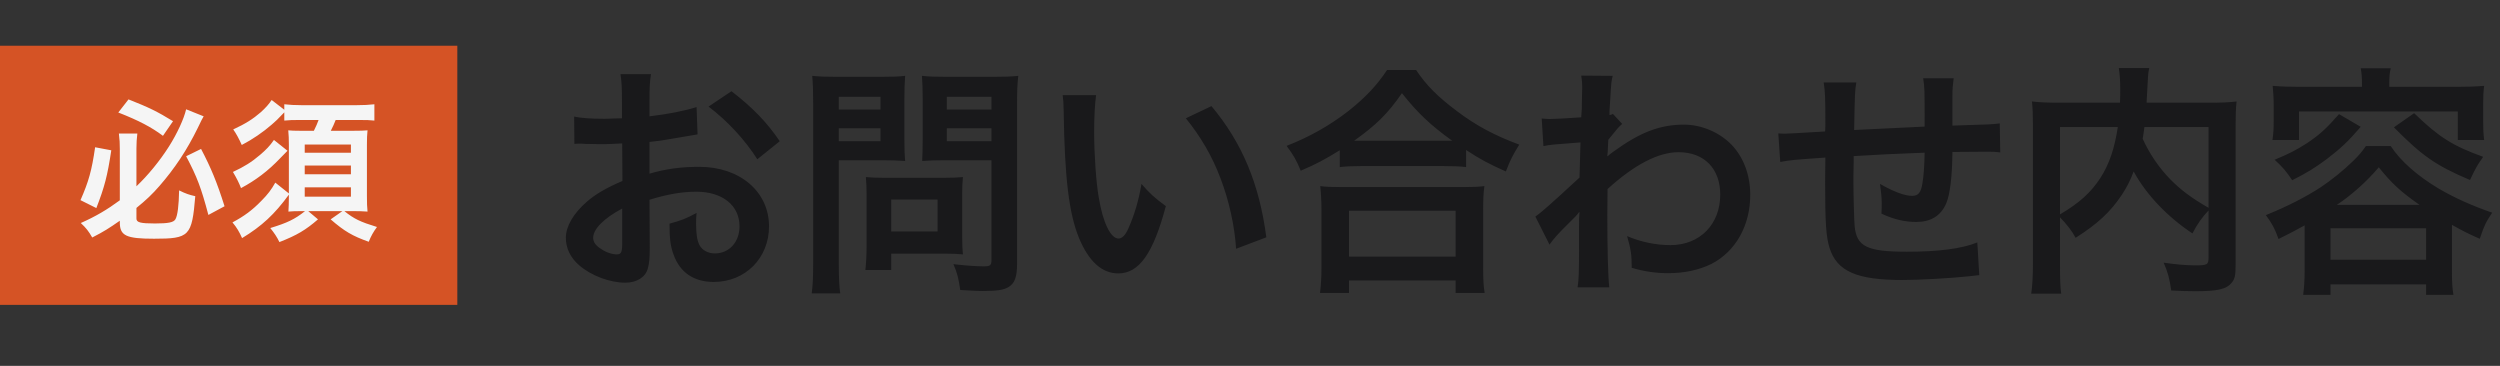 <svg width="164" height="24" viewBox="0 0 164 24" fill="none" xmlns="http://www.w3.org/2000/svg">
<rect x="0" y="0" width="164" height="24" fill="#333333" stroke="none"/>
<path d="M42.608 13.104L42.624 16.256C42.624 16.912 42.592 17.296 42.496 17.616C42.352 18.176 41.776 18.544 41.024 18.544C40.016 18.544 38.8 18.096 38 17.408C37.424 16.912 37.12 16.288 37.12 15.6C37.12 14.848 37.616 14 38.496 13.232C39.072 12.736 39.776 12.32 40.832 11.872L40.816 9.408C40.688 9.408 40.688 9.408 40.16 9.44C39.92 9.456 39.696 9.456 39.296 9.456C39.056 9.456 38.608 9.44 38.416 9.44C38.208 9.424 38.064 9.424 38.016 9.424C37.952 9.424 37.824 9.424 37.68 9.44L37.664 7.648C38.112 7.744 38.752 7.792 39.6 7.792C39.76 7.792 39.936 7.792 40.16 7.776C40.544 7.76 40.624 7.76 40.8 7.76V6.704C40.8 5.792 40.784 5.376 40.704 4.864H42.704C42.624 5.376 42.608 5.712 42.608 6.608V7.632C43.808 7.488 44.88 7.28 45.696 7.024L45.76 8.816C45.472 8.864 45.168 8.912 44.064 9.104C43.536 9.2 43.216 9.248 42.608 9.312V11.392C43.696 11.072 44.704 10.944 45.872 10.944C48.544 10.944 50.448 12.576 50.448 14.848C50.448 16.928 48.896 18.496 46.816 18.496C45.52 18.496 44.608 17.872 44.192 16.72C43.984 16.176 43.92 15.648 43.92 14.672C44.736 14.448 45.008 14.336 45.696 13.968C45.664 14.272 45.664 14.416 45.664 14.672C45.664 15.344 45.728 15.776 45.888 16.08C46.064 16.416 46.448 16.624 46.896 16.624C47.84 16.624 48.512 15.872 48.512 14.848C48.512 13.472 47.392 12.576 45.68 12.576C44.72 12.576 43.744 12.752 42.608 13.104ZM40.816 16.016V13.68C39.616 14.32 38.912 15.024 38.912 15.6C38.912 15.872 39.072 16.112 39.44 16.336C39.76 16.56 40.16 16.688 40.464 16.688C40.736 16.688 40.816 16.544 40.816 16.016ZM51.152 9.264L49.68 10.448C48.88 9.184 47.712 7.92 46.48 6.992L47.984 5.984C49.376 7.056 50.304 8.016 51.152 9.264ZM55.024 10.512V17.28C55.024 18.24 55.056 18.832 55.12 19.248H53.248C53.312 18.768 53.344 18.256 53.344 17.264V6.784C53.344 5.936 53.328 5.488 53.28 4.976C53.776 5.024 54.144 5.04 54.912 5.04H57.744C58.576 5.04 58.944 5.024 59.376 4.976C59.344 5.488 59.328 5.856 59.328 6.48V9.12C59.328 9.84 59.344 10.208 59.376 10.56C58.992 10.528 58.432 10.512 57.904 10.512H55.024ZM55.024 6.352V7.184H57.76V6.352H55.024ZM55.024 8.416V9.264H57.76V8.416H55.024ZM66.72 6.768V17.28C66.72 18.16 66.576 18.576 66.16 18.832C65.84 19.024 65.408 19.088 64.48 19.088C64.224 19.088 64.048 19.088 62.992 19.024C62.88 18.256 62.8 17.92 62.544 17.328C63.216 17.408 63.984 17.472 64.512 17.472C64.96 17.472 65.04 17.408 65.04 17.056V10.512H61.952C61.424 10.512 60.848 10.528 60.496 10.56C60.512 10.128 60.528 9.808 60.528 9.12V6.48C60.528 5.872 60.512 5.44 60.48 4.976C60.96 5.024 61.312 5.04 62.112 5.04H65.152C65.92 5.04 66.304 5.024 66.8 4.976C66.736 5.504 66.72 5.984 66.72 6.768ZM62.112 6.352V7.184H65.04V6.352H62.112ZM62.112 8.416V9.264H65.04V8.416H62.112ZM63.12 12.72V15.6C63.12 16.064 63.136 16.384 63.168 16.688C62.832 16.656 62.496 16.64 62.032 16.64H58.464V17.712H56.768C56.816 17.264 56.848 16.768 56.848 16.16V12.736C56.848 12.304 56.832 11.952 56.8 11.616C57.152 11.648 57.52 11.664 57.984 11.664H61.936C62.432 11.664 62.832 11.648 63.168 11.616C63.136 11.936 63.12 12.256 63.12 12.72ZM58.464 13.088V15.184H61.504V13.088H58.464ZM69.712 6.24H71.904C71.824 6.832 71.776 7.616 71.776 8.672C71.776 10.064 71.904 11.984 72.08 12.96C72.352 14.624 72.864 15.648 73.376 15.648C73.616 15.648 73.84 15.408 74.032 14.96C74.416 14.096 74.704 13.136 74.88 12.064C75.44 12.704 75.696 12.944 76.48 13.52C75.648 16.64 74.72 17.936 73.36 17.936C72.288 17.936 71.424 17.152 70.784 15.616C70.128 14.016 69.84 11.696 69.776 7.264C69.76 6.704 69.76 6.592 69.712 6.24ZM77.792 7.76L79.472 6.96C81.488 9.376 82.608 12.048 83.072 15.568L81.088 16.32C80.992 14.816 80.624 13.152 80.064 11.696C79.52 10.24 78.752 8.944 77.792 7.76ZM87.888 10.96V9.856C86.848 10.496 86.432 10.72 85.328 11.2C85.056 10.528 84.864 10.192 84.4 9.568C85.888 8.992 87.248 8.224 88.48 7.264C89.584 6.384 90.336 5.584 90.992 4.592H92.896C93.584 5.616 94.304 6.336 95.584 7.296C96.832 8.24 98.032 8.88 99.664 9.488C99.248 10.16 99.088 10.464 98.784 11.248C97.648 10.736 97.152 10.48 96.176 9.84V10.96C95.776 10.912 95.376 10.896 94.736 10.896H89.264C88.752 10.896 88.304 10.912 87.888 10.96ZM89.28 9.232H94.72C94.912 9.232 94.976 9.232 95.264 9.232C93.856 8.224 92.976 7.392 91.968 6.112C91.008 7.488 90.304 8.176 88.832 9.232C89.024 9.232 89.104 9.232 89.28 9.232ZM88.496 19.216H86.592C86.656 18.704 86.688 18.224 86.688 17.52V13.792C86.688 13.136 86.656 12.672 86.608 12.208C86.96 12.256 87.344 12.272 87.984 12.272H95.984C96.624 12.272 97.008 12.256 97.376 12.208C97.312 12.656 97.296 13.104 97.296 13.792V17.536C97.296 18.272 97.312 18.72 97.392 19.216H95.488V18.4H88.496V19.216ZM88.496 13.824V16.832H95.488V13.824H88.496ZM101.648 16.048L100.72 14.208C101.088 13.952 101.712 13.408 103.616 11.648C103.648 10.672 103.648 10.656 103.68 9.344C101.744 9.488 101.744 9.488 101.248 9.584L101.136 7.776C101.392 7.792 101.52 7.808 101.664 7.808C101.952 7.808 102.832 7.76 103.728 7.696C103.76 7.28 103.776 7.072 103.776 6.496C103.776 6.192 103.792 5.968 103.792 5.824C103.792 5.744 103.792 5.68 103.792 5.664C103.792 5.408 103.776 5.28 103.728 4.96L105.792 4.976C105.696 5.392 105.696 5.408 105.632 6.512C105.616 6.816 105.616 6.816 105.584 7.264C105.584 7.392 105.584 7.392 105.584 7.552C105.696 7.52 105.728 7.52 105.808 7.472L106.416 8.128C106.192 8.32 106.08 8.448 105.504 9.168C105.472 9.856 105.456 10.208 105.44 10.256L105.472 10.24C105.536 10.176 105.648 10.08 105.856 9.936C107.6 8.672 108.896 8.176 110.464 8.176C111.616 8.176 112.784 8.672 113.584 9.488C114.384 10.32 114.816 11.488 114.816 12.784C114.816 14.8 113.856 16.496 112.272 17.312C111.456 17.712 110.512 17.92 109.424 17.92C108.608 17.92 107.856 17.808 107.04 17.568C107.04 16.72 106.992 16.368 106.736 15.488C107.632 15.872 108.624 16.08 109.584 16.08C111.504 16.08 112.848 14.72 112.848 12.768C112.848 11.056 111.792 9.984 110.112 9.984C108.784 9.984 107.216 10.8 105.456 12.4L105.44 14.064C105.44 16.352 105.488 18.144 105.568 18.848H103.488C103.568 18.368 103.584 17.904 103.584 16.288V14.864C103.584 14.416 103.584 14.24 103.616 13.92H103.584C103.472 14.08 103.36 14.208 102.88 14.672C102.304 15.232 101.856 15.728 101.648 16.048ZM129.712 15.904L129.84 18.048C129.664 18.064 129.664 18.064 129.12 18.128C127.952 18.256 125.84 18.368 124.784 18.368C121.792 18.368 120.496 17.792 120.016 16.256C119.792 15.536 119.728 14.64 119.728 11.888C119.728 11.648 119.728 11.584 119.744 10.336C117.504 10.496 117.504 10.496 116.784 10.624L116.656 8.752C116.88 8.768 117.04 8.768 117.12 8.768C117.264 8.768 118.144 8.72 119.728 8.624C119.744 8.368 119.744 8.224 119.744 8.128C119.744 6.432 119.728 5.984 119.632 5.408H121.776C121.68 6 121.68 6 121.632 8.528C123.872 8.416 123.872 8.416 126.256 8.304C126.256 5.76 126.256 5.76 126.16 5.136H128.16C128.096 5.648 128.08 5.84 128.08 6.24V7.248C128.08 7.488 128.08 7.632 128.08 7.728C128.08 7.92 128.08 8.032 128.08 8.064C128.08 8.096 128.08 8.16 128.08 8.24C130.656 8.16 130.656 8.16 131.184 8.096L131.216 10C130.848 9.952 130.704 9.952 130.304 9.952C129.744 9.952 128.832 9.968 128.08 9.968C128.064 11.584 127.92 12.784 127.664 13.36C127.312 14.16 126.656 14.56 125.712 14.56C124.96 14.56 124.256 14.4 123.424 14.016C123.44 13.696 123.44 13.6 123.44 13.376C123.44 12.944 123.408 12.64 123.328 12.064C124.192 12.56 124.944 12.848 125.424 12.848C125.84 12.848 126.016 12.64 126.112 12.016C126.192 11.552 126.24 10.912 126.256 10.016C123.824 10.112 123.824 10.112 121.6 10.24C121.6 10.448 121.6 10.464 121.6 10.672C121.6 10.752 121.6 10.752 121.584 11.6C121.584 11.696 121.584 11.856 121.584 11.936C121.584 12.768 121.632 14.512 121.664 14.832C121.792 16.176 122.48 16.512 125.088 16.512C127.168 16.512 128.672 16.32 129.712 15.904ZM144.88 16.896V13.808C144.48 14.224 144.144 14.688 143.824 15.312C142.16 14.208 140.784 12.752 139.968 11.248C139.744 11.84 139.52 12.288 139.2 12.768C138.448 13.904 137.6 14.688 136.16 15.6C135.936 15.168 135.584 14.72 135.136 14.256V17.36C135.136 18.352 135.152 18.832 135.216 19.264H133.248C133.328 18.72 133.36 18.096 133.36 17.328V8.208C133.36 7.552 133.344 7.104 133.296 6.656C133.872 6.72 134.32 6.736 135.152 6.736H139.072C139.088 6.368 139.088 6.144 139.088 5.872C139.088 5.232 139.056 4.88 138.992 4.464H140.992C140.928 4.752 140.912 4.896 140.896 5.264C140.88 5.488 140.88 5.488 140.848 6.144C140.832 6.48 140.832 6.48 140.816 6.736H144.896C145.776 6.736 146.176 6.72 146.72 6.656C146.672 7.088 146.656 7.536 146.656 8.208V17.376C146.656 18.048 146.608 18.288 146.416 18.528C146.064 18.976 145.488 19.104 143.984 19.104C143.552 19.104 143.072 19.088 142.432 19.056C142.32 18.256 142.208 17.856 141.936 17.232C142.736 17.344 143.392 17.408 144.016 17.408C144.8 17.408 144.88 17.36 144.88 16.896ZM144.88 8.336H140.672C140.624 8.736 140.608 8.816 140.56 9.104C141.008 10.096 141.648 11.024 142.368 11.76C143.056 12.464 143.792 13.008 144.88 13.632V8.336ZM135.136 8.336V14.064C136.432 13.296 137.168 12.624 137.792 11.664C138.368 10.768 138.72 9.728 138.928 8.336H135.136ZM154.944 5.696V5.488C154.944 5.088 154.928 4.832 154.864 4.48H156.832C156.752 4.816 156.736 5.072 156.736 5.488V5.696H161.184C161.824 5.696 162.368 5.68 162.96 5.632C162.912 5.984 162.896 6.368 162.896 6.8V7.984C162.896 8.464 162.912 8.784 162.96 9.184H161.232V7.312H150.816V9.184H149.072C149.136 8.768 149.152 8.464 149.152 7.984V6.8C149.152 6.384 149.12 6.016 149.088 5.632C149.664 5.68 150.208 5.696 150.848 5.696H154.944ZM151.184 17.744V14.784C150.608 15.104 150.304 15.264 149.472 15.68C149.232 15.008 149.056 14.672 148.64 14.112C150.064 13.536 151.248 12.928 152.256 12.272C152.944 11.808 153.712 11.2 154.384 10.544C154.752 10.176 154.912 10 155.2 9.584H156.832C157.488 10.576 158.576 11.536 160 12.384C161.04 12.992 162.192 13.504 163.488 13.952C163.072 14.576 162.976 14.768 162.672 15.664C161.92 15.328 161.744 15.248 160.848 14.752V17.76C160.848 18.432 160.864 18.848 160.944 19.344H159.152V18.656H152.88V19.344H151.088C151.152 18.832 151.184 18.384 151.184 17.744ZM153.296 13.44H158.72C157.472 12.56 156.912 12.048 156.048 10.976C155.216 11.952 154.272 12.784 153.296 13.44ZM152.88 14.976V17.04H159.152V14.976H152.88ZM153.44 7.488L154.864 8.32C154.032 9.28 153.584 9.712 152.64 10.432C151.84 11.024 151.376 11.312 150.368 11.824C149.984 11.248 149.76 10.976 149.216 10.48C150.176 10.08 150.64 9.84 151.312 9.408C152.16 8.848 152.608 8.432 153.44 7.488ZM157.04 8.352L158.368 7.424C159.984 8.992 160.896 9.568 162.896 10.288C162.512 10.832 162.4 11.024 162.032 11.808C159.776 10.848 158.912 10.24 157.04 8.352Z" fill="#19191B"/>
<rect y="3" width="30" height="17" fill="#D55325"/>
<path d="M7.86 14.59V14.48C7.14 14.98 6.83 15.18 6.05 15.58C5.81 15.16 5.65 14.96 5.3 14.63C6.27 14.2 7.02 13.76 7.86 13.14V9.78C7.86 9.39 7.85 9.2 7.8 8.76H9.01C8.97 9.07 8.95 9.39 8.95 9.75V12.22C9.7 11.51 10.48 10.56 11.09 9.6C11.62 8.76 12.07 7.79 12.21 7.17L13.36 7.63C13.24 7.84 13.24 7.84 12.97 8.4C12.26 9.85 11.47 11.04 10.46 12.2C10 12.73 9.59 13.12 8.95 13.64V14.34C8.95 14.59 9.21 14.66 10.16 14.66C11.05 14.66 11.39 14.59 11.51 14.38C11.65 14.13 11.73 13.5 11.75 12.49C12.18 12.7 12.4 12.78 12.81 12.87C12.59 15.5 12.43 15.66 10.1 15.66C8.27 15.66 7.86 15.46 7.86 14.59ZM7.76 7.38L8.43 6.52C9.77 7.05 10.29 7.3 11.35 7.95L10.69 8.91C9.93 8.34 9.09 7.9 7.76 7.38ZM6.24 9.66L7.3 9.86C7.05 11.53 6.86 12.26 6.32 13.65L5.28 13.13C5.82 11.9 6.02 11.18 6.24 9.66ZM12.21 10.25L13.19 9.77C13.85 11.03 14.23 11.95 14.73 13.53L13.67 14.1C13.2 12.33 12.93 11.61 12.21 10.25ZM20.01 13.85H19.71C19.36 13.85 19.15 13.86 18.92 13.88C18.94 13.61 18.95 13.29 18.95 12.94V12.77C18.01 14.06 17.18 14.83 15.88 15.62C15.71 15.23 15.53 14.92 15.25 14.59C16.02 14.18 16.56 13.78 17.14 13.18C17.57 12.75 17.8 12.44 18.06 11.98L18.95 12.69V9.47C18.95 9.13 18.94 8.87 18.91 8.55C19.13 8.57 19.28 8.58 19.75 8.58H20.59C20.73 8.3 20.82 8.09 20.9 7.87H19.7C19.21 7.87 18.93 7.88 18.65 7.91V7.37C18.14 7.9 18.14 7.9 17.83 8.17C17.26 8.67 16.54 9.16 15.86 9.51C15.7 9.15 15.49 8.75 15.3 8.49C16.12 8.11 16.59 7.81 17.11 7.36C17.43 7.07 17.65 6.82 17.82 6.56L18.65 7.2V6.84C18.99 6.88 19.35 6.9 19.8 6.9H23.38C23.85 6.9 24.21 6.88 24.56 6.84V7.91C24.32 7.88 24.04 7.87 23.47 7.87H22.02C21.94 8.09 21.83 8.32 21.7 8.58H23.12C23.65 8.58 23.87 8.57 24.11 8.55C24.08 8.82 24.07 9.09 24.07 9.51V12.85C24.07 13.32 24.08 13.59 24.11 13.88C23.82 13.86 23.55 13.85 23.22 13.85H22.59C23.23 14.36 23.62 14.55 24.73 14.89C24.5 15.2 24.33 15.5 24.19 15.86C23.11 15.48 22.58 15.16 21.69 14.39L22.46 13.85H20.22L20.86 14.39C20.05 15.09 19.48 15.43 18.33 15.88C18.17 15.55 17.99 15.28 17.73 14.96C18.84 14.62 19.33 14.39 20.01 13.85ZM19.99 9.48V10.02H23.02V9.48H19.99ZM19.99 10.86V11.43H23.02V10.86H19.99ZM19.99 12.29V12.9H23.02V12.29H19.99ZM17.97 9.18L18.86 9.89C18.72 10.03 18.72 10.03 18.37 10.39C17.59 11.21 16.77 11.83 15.81 12.34C15.68 12 15.53 11.7 15.28 11.28C16.03 10.93 16.51 10.63 17.06 10.16C17.46 9.82 17.71 9.56 17.97 9.18Z" fill="#F5F5F5"/>
</svg>
